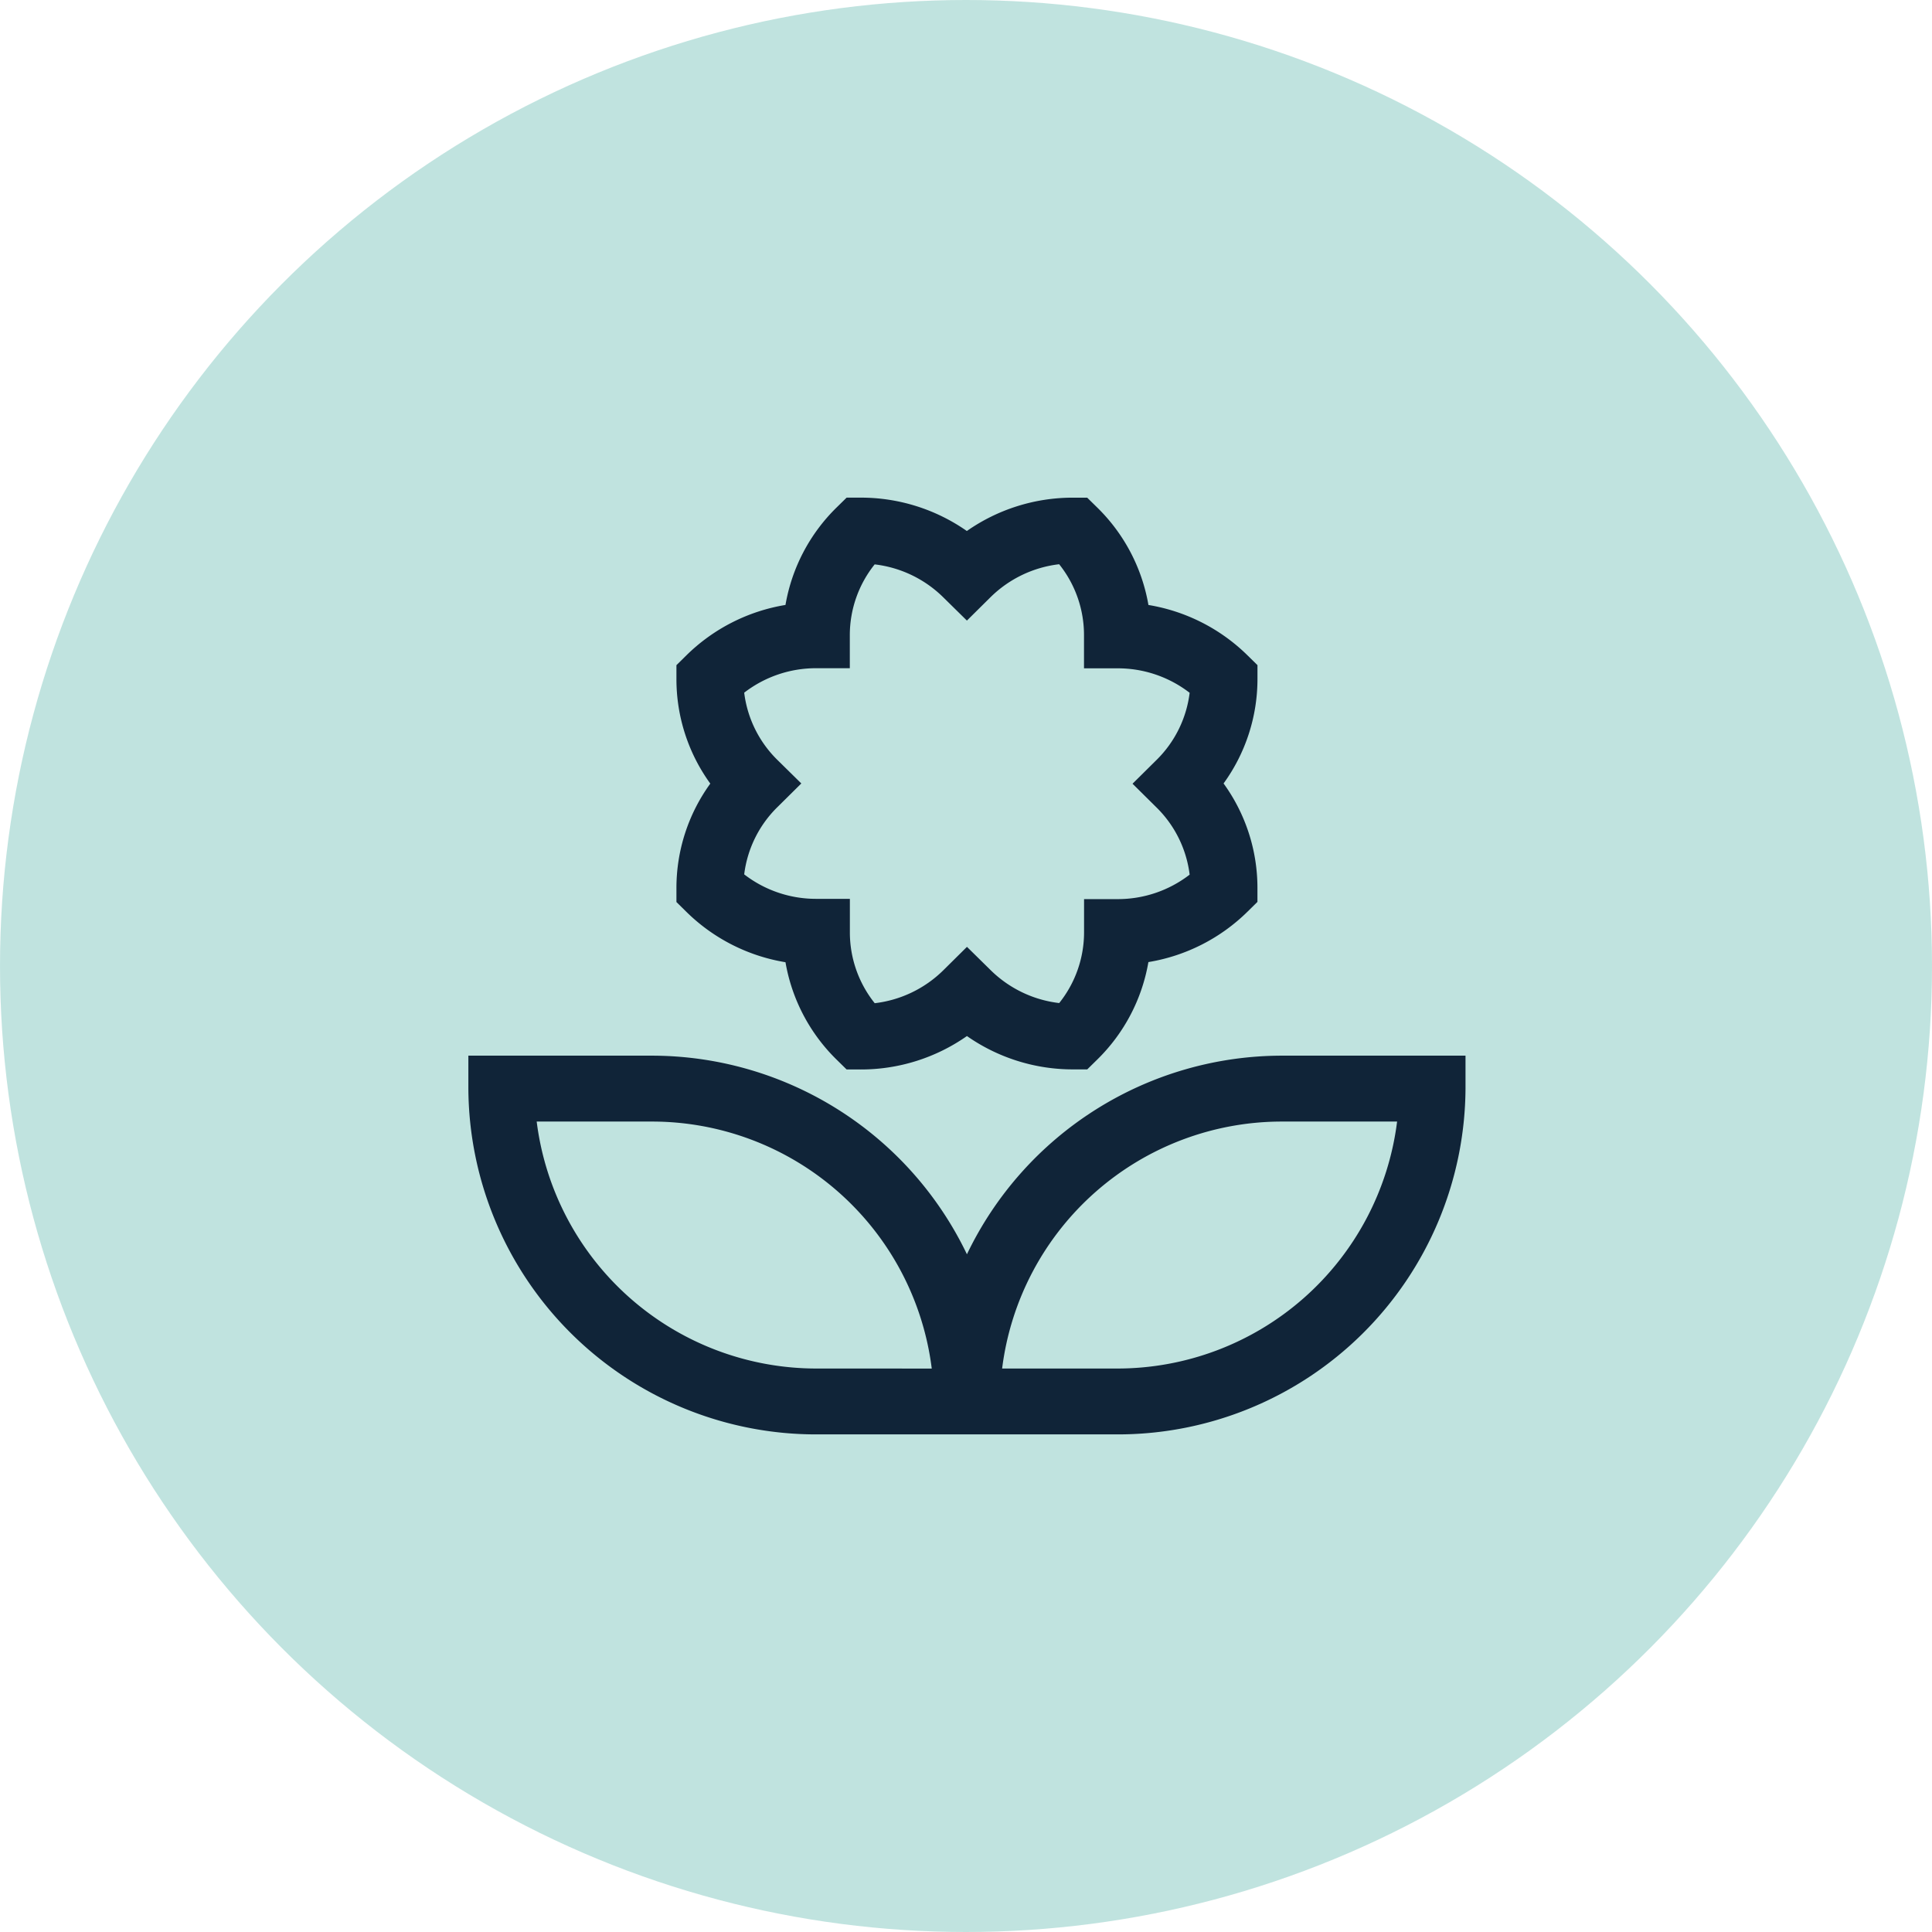 <svg xmlns="http://www.w3.org/2000/svg" width="66" height="66" viewBox="0 0 66 66">
  <g id="Group_423" data-name="Group 423" transform="translate(-1050 -1247)">
    <circle id="Ellipse_5" data-name="Ellipse 5" cx="33" cy="33" r="33" transform="translate(1050 1247)" fill="#83c9c0" opacity="0.5"/>
    <g id="Icon_core-flower" data-name="Icon core-flower" transform="translate(1064.875 1261.393)">
      <path id="Path_1366" data-name="Path 1366" d="M28.944,21.375A11.946,11.946,0,0,0,18.157,28.16,11.946,11.946,0,0,0,7.37,21.375H1.125V22.5A11.881,11.881,0,0,0,13.047,34.313H23.267A11.881,11.881,0,0,0,35.189,22.5V21.375Zm-15.9,10.688a9.634,9.634,0,0,1-9.585-8.437H7.37a9.634,9.634,0,0,1,9.585,8.438Zm10.219,0H19.359a9.634,9.634,0,0,1,9.585-8.437h3.908A9.634,9.634,0,0,1,23.267,32.063Z" transform="translate(0 0.295)" fill="#102438"/>
      <path id="Path_1367" data-name="Path 1367" d="M11.958,18.476a6.11,6.11,0,0,0,1.754,3.337l.335.329h.473A6.31,6.31,0,0,0,18.157,21a6.31,6.31,0,0,0,3.637,1.139h.473l.335-.329a6.11,6.11,0,0,0,1.754-3.337,6.276,6.276,0,0,0,3.39-1.726l.335-.33v-.466a6.076,6.076,0,0,0-1.157-3.58A6.076,6.076,0,0,0,28.082,8.8V8.329L27.747,8a6.276,6.276,0,0,0-3.39-1.726A6.11,6.11,0,0,0,22.6,2.937l-.335-.329h-.473a6.31,6.31,0,0,0-3.638,1.139A6.31,6.31,0,0,0,14.52,2.607h-.473l-.335.329a6.11,6.11,0,0,0-1.754,3.337A6.276,6.276,0,0,0,8.568,8l-.335.33v.466a6.076,6.076,0,0,0,1.157,3.58,6.076,6.076,0,0,0-1.157,3.58v.466l.335.33a6.276,6.276,0,0,0,3.39,1.726Zm-.267-6.9a3.884,3.884,0,0,1-1.143-2.306,4.011,4.011,0,0,1,2.465-.836h1.143V7.313a3.868,3.868,0,0,1,.849-2.426,4,4,0,0,1,2.343,1.125l.808.795.808-.8a4,4,0,0,1,2.343-1.125,3.868,3.868,0,0,1,.849,2.427V8.438H23.3a4.011,4.011,0,0,1,2.465.836,3.884,3.884,0,0,1-1.143,2.306l-.808.8.808.8a3.884,3.884,0,0,1,1.143,2.306,4.011,4.011,0,0,1-2.466.836H22.158v1.125a3.868,3.868,0,0,1-.849,2.426,4,4,0,0,1-2.343-1.125l-.808-.795-.808.8a4,4,0,0,1-2.343,1.125,3.868,3.868,0,0,1-.849-2.426V16.313H13.013a4.011,4.011,0,0,1-2.465-.836,3.884,3.884,0,0,1,1.143-2.306l.808-.8Z" transform="translate(0)" fill="#102438"/>
    </g>
  </g>
</svg>

